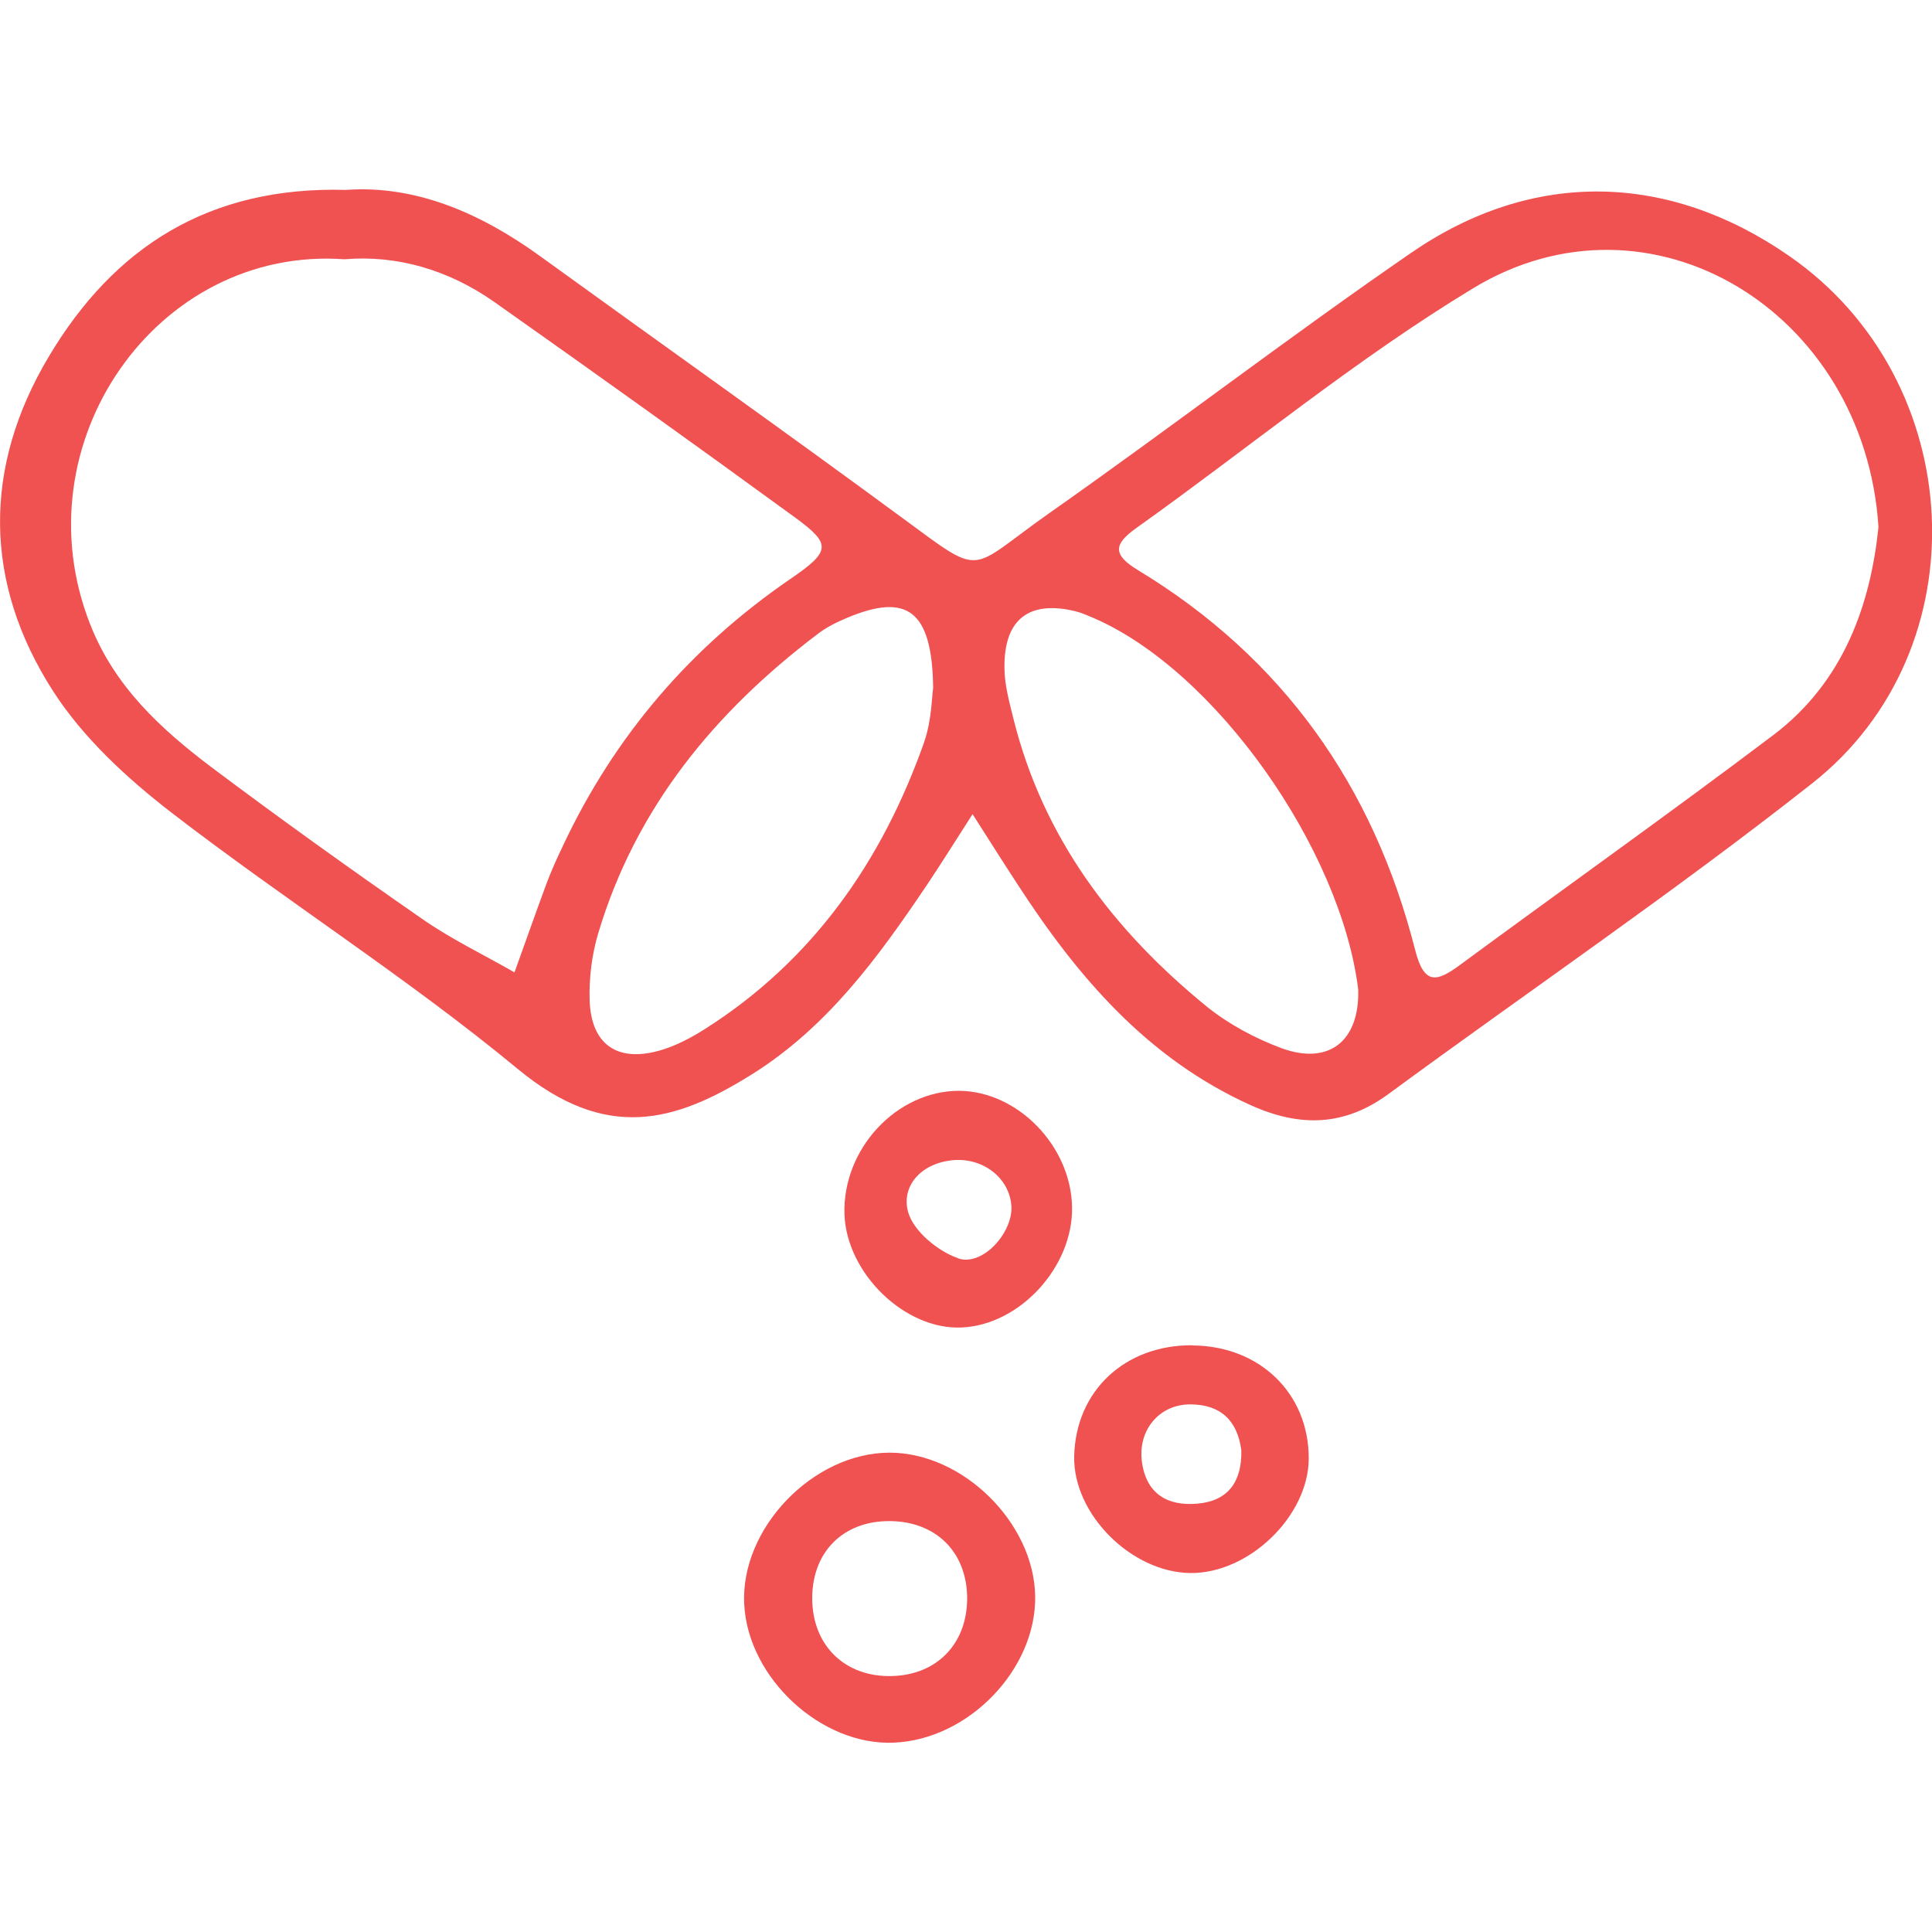 <?xml version="1.0" encoding="UTF-8"?>
<svg id="Layer_1" data-name="Layer 1" xmlns="http://www.w3.org/2000/svg" viewBox="0 0 100 100">
  <defs>
    <style>
      .cls-1 {
        fill: #f05151;
      }
    </style>
  </defs>
  <path class="cls-1" d="m92.61,13.25c-6.24-4.33-13.25-4.51-19.56-.17-6.36,4.38-12.49,9.09-18.81,13.53-4.19,2.96-3.28,3.32-7.52.21-6.22-4.58-12.52-9.04-18.79-13.58-3.09-2.23-6.44-3.67-10.03-3.41-7.1-.2-12.01,2.98-15.37,8.62-3.43,5.74-3.38,11.72.21,17.31,1.56,2.43,3.84,4.53,6.16,6.32,5.88,4.53,12.19,8.53,17.9,13.25,4.57,3.78,8.14,2.77,12.13.27,3.89-2.44,6.51-6.03,9.01-9.74.82-1.22,1.6-2.48,2.4-3.72.77,1.2,1.52,2.4,2.3,3.59,3.11,4.8,6.72,9.05,12.11,11.48,2.54,1.14,4.83,1.09,7.11-.58,7.3-5.36,14.81-10.47,21.92-16.07,8.84-6.95,8.1-20.89-1.17-27.31ZM28.27,45.78c-.56,1.51-1.09,3.03-1.64,4.55-1.62-.93-3.32-1.74-4.84-2.81-3.66-2.54-7.29-5.14-10.86-7.82-2.62-1.98-5-4.17-6.26-7.38-3.7-9.36,3.44-19.6,13.16-18.9,2.7-.23,5.39.54,7.77,2.22,5.23,3.69,10.43,7.41,15.6,11.18,1.84,1.35,1.8,1.72-.31,3.16-5.16,3.54-9.07,8.11-11.73,13.75-.32.67-.63,1.35-.89,2.05Zm19.57-7.38c-2.18,6.17-5.76,11.31-11.35,14.86-.74.47-1.56.9-2.4,1.13-2.16.59-3.48-.34-3.57-2.58-.04-1.15.11-2.38.44-3.49,1.94-6.5,6.02-11.45,11.33-15.48.46-.36,1-.63,1.55-.86,3.09-1.3,4.41-.42,4.46,3.63-.07.46-.08,1.69-.46,2.78Zm18.48,15.85c-1.37-.51-2.73-1.24-3.87-2.16-4.83-3.94-8.47-8.73-10-14.91-.21-.86-.46-1.74-.46-2.62-.03-2.52,1.29-3.52,3.72-2.91.28.07.55.2.83.31,6.36,2.71,12.86,11.97,13.76,19.25.08,2.66-1.5,3.95-3.98,3.04Zm25.45-16.19c-5.34,4.03-10.79,7.9-16.18,11.87-1.22.9-1.88,1.09-2.35-.79-2.15-8.44-6.84-15.09-14.34-19.63-1.3-.79-1.29-1.33-.07-2.19,5.81-4.14,11.34-8.72,17.42-12.4,9.17-5.56,20.26,1.18,20.98,12.36-.41,3.95-1.76,7.99-5.46,10.78Z"/>
  <path class="cls-1" d="m46.05,75.19c-3.96,0-7.73,3.91-7.53,7.84.19,3.82,3.98,7.33,7.74,7.17,3.88-.16,7.39-3.81,7.32-7.6s-3.75-7.41-7.53-7.41Zm.16,11.56c-2.47.09-4.19-1.59-4.17-4.07.02-2.48,1.76-4.08,4.28-3.94,2.28.13,3.76,1.73,3.74,4.05-.03,2.3-1.56,3.88-3.84,3.96Z"/>
  <path class="cls-1" d="m49.64,56.46c-3.24,0-6.05,3.02-5.93,6.41.12,3.06,3.15,5.98,6.07,5.84,3-.13,5.76-3.13,5.71-6.22-.05-3.17-2.81-6.01-5.85-6.03Zm-.06,8.66c-1.05-.36-2.32-1.42-2.58-2.4-.35-1.32.64-2.47,2.23-2.66,1.6-.19,3.02.88,3.12,2.37.08,1.37-1.49,3.14-2.77,2.7Z"/>
  <path class="cls-1" d="m61.72,69.63c-3.5-.02-6.04,2.36-6.12,5.74-.07,2.98,2.94,6.01,6.01,6.05,3.05.03,6.13-2.97,6.13-5.94,0-3.36-2.54-5.82-6.02-5.84Zm.24,8.2c-1.52.13-2.62-.5-2.85-2.14-.24-1.64.88-3,2.49-3,1.59,0,2.45.85,2.65,2.37.04,1.64-.69,2.64-2.29,2.77Z"/>
</svg>